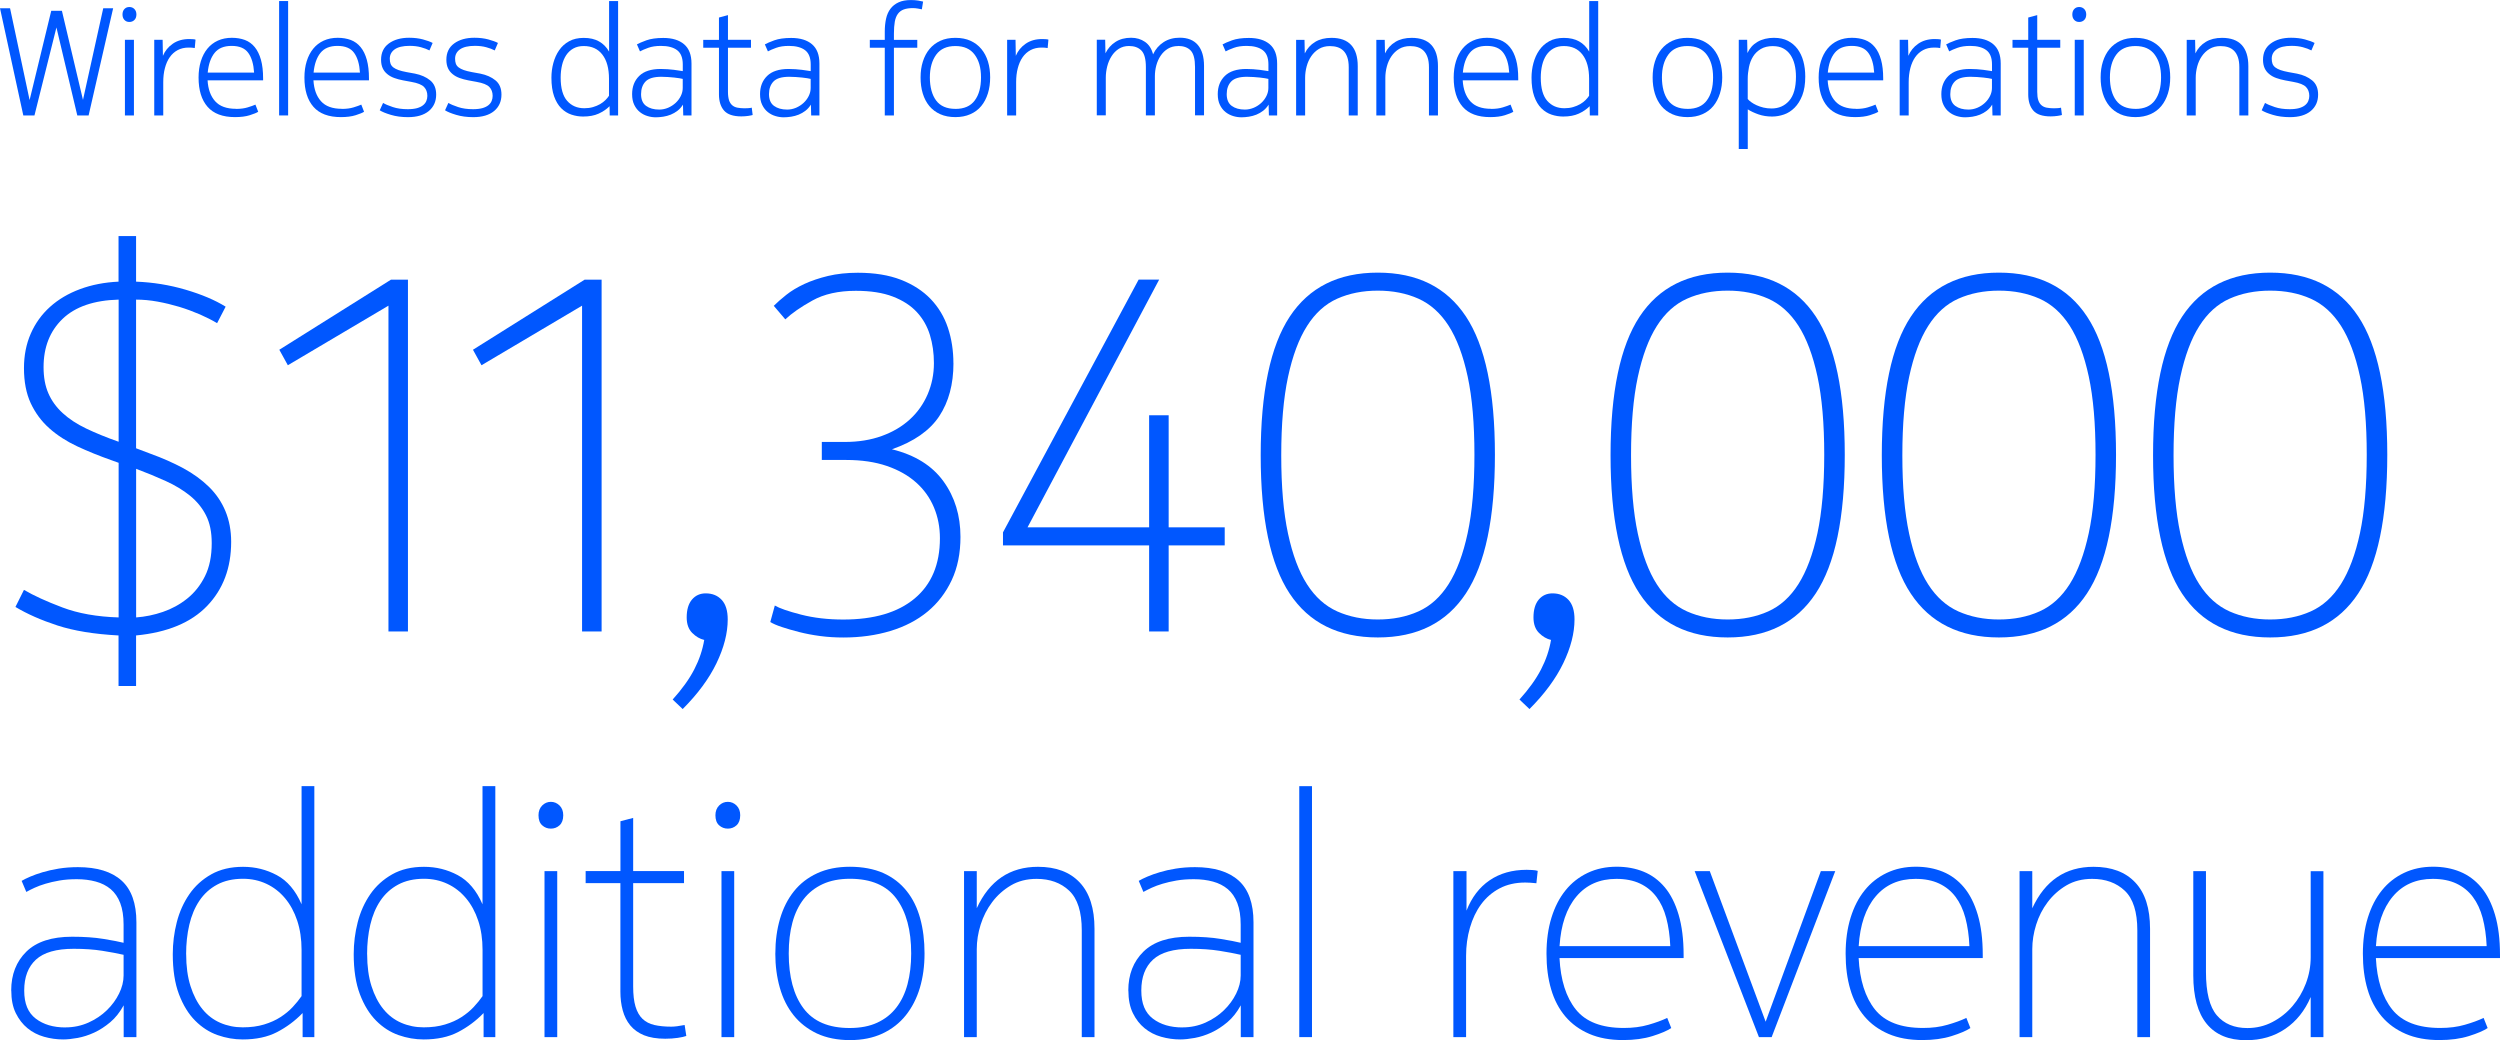 <?xml version="1.0" encoding="UTF-8"?>
<svg id="Layer_2" data-name="Layer 2" xmlns="http://www.w3.org/2000/svg" viewBox="0 0 524.51 218.21">
  <defs>
    <style>
      .cls-1 {
        fill: #0057ff;
        stroke-width: 0px;
      }
    </style>
  </defs>
  <g id="Layer_1-2" data-name="Layer 1">
    <g>
      <g>
        <path class="cls-1" d="m7.23,24.22h-2.34L0,1.73h2.11l4.1,19.26L10.75,2.27h2.24l4.42,18.69L21.66,1.73h2.08l-5.15,22.5h-2.37L11.84,5.76l-4.61,18.46Z"/>
        <path class="cls-1" d="m25.7,3.04c0-.47.13-.85.4-1.14s.61-.43,1.04-.43.78.14,1.06.43.42.67.42,1.14-.14.88-.42,1.15c-.28.28-.63.42-1.06.42s-.77-.14-1.04-.43-.4-.67-.4-1.14Zm.51,5.31h1.89v15.87h-1.89v-15.87Z"/>
        <path class="cls-1" d="m39.71,8.19c.23,0,.49.01.77.03s.46.05.54.1l-.16,1.76c-.17-.04-.37-.07-.61-.08-.24-.01-.46-.02-.67-.02-.88,0-1.64.18-2.3.53-.66.35-1.22.85-1.66,1.48-.45.64-.79,1.41-1.02,2.3-.24.89-.35,1.88-.35,2.97v6.96h-1.89v-15.87h1.76l.06,3.36c.43-1.02,1.11-1.87,2.06-2.53s2.11-.99,3.47-.99Z"/>
        <path class="cls-1" d="m49.5,22.85c.96,0,1.78-.11,2.46-.32.68-.21,1.23-.4,1.63-.58l.58,1.5c-.32.21-.91.45-1.76.72-.85.27-1.89.4-3.1.4-2.58,0-4.5-.72-5.76-2.16-1.26-1.44-1.89-3.48-1.89-6.13,0-1.26.16-2.41.48-3.44.32-1.03.78-1.91,1.38-2.64.6-.73,1.33-1.29,2.19-1.68.86-.39,1.84-.59,2.93-.59,1.02,0,1.94.16,2.75.46.81.31,1.5.81,2.06,1.5.56.69,1,1.58,1.3,2.66.3,1.08.45,2.38.45,3.92v.38h-11.65c.11,1.86.63,3.32,1.58,4.38.95,1.07,2.41,1.6,4.37,1.6Zm3.81-7.62c-.11-1.77-.51-3.15-1.22-4.13-.7-.98-1.87-1.47-3.49-1.47s-2.79.49-3.58,1.47c-.79.98-1.27,2.36-1.44,4.13h9.73Z"/>
        <path class="cls-1" d="m60.45,24.22h-1.89V.22h1.89v24Z"/>
        <path class="cls-1" d="m71.71,22.85c.96,0,1.78-.11,2.46-.32.68-.21,1.23-.4,1.63-.58l.58,1.5c-.32.21-.91.45-1.76.72s-1.89.4-3.1.4c-2.58,0-4.5-.72-5.76-2.16-1.26-1.44-1.89-3.48-1.89-6.13,0-1.26.16-2.41.48-3.44.32-1.03.78-1.91,1.38-2.64.6-.73,1.33-1.29,2.19-1.68.86-.39,1.84-.59,2.93-.59,1.02,0,1.94.16,2.75.46.81.31,1.5.81,2.06,1.5.57.69,1,1.58,1.3,2.66s.45,2.38.45,3.92v.38h-11.65c.11,1.86.63,3.32,1.58,4.38.95,1.07,2.41,1.6,4.37,1.6Zm3.81-7.62c-.11-1.77-.51-3.15-1.22-4.13-.7-.98-1.87-1.47-3.49-1.47s-2.79.49-3.58,1.47c-.79.98-1.27,2.36-1.44,4.13h9.73Z"/>
        <path class="cls-1" d="m80.38,21.6c.47.28,1.15.57,2.03.86.88.3,1.94.45,3.15.45.77,0,1.41-.08,1.94-.22.52-.15.94-.35,1.26-.61.32-.26.55-.55.69-.9.14-.34.21-.69.21-1.06,0-.77-.23-1.39-.69-1.87-.46-.48-1.35-.84-2.67-1.07l-1.73-.32c-.68-.13-1.3-.29-1.86-.5-.55-.2-1.04-.47-1.46-.82-.42-.34-.74-.75-.96-1.23-.22-.48-.34-1.07-.34-1.78,0-1.47.54-2.61,1.63-3.41s2.51-1.2,4.26-1.2c1.07,0,2.03.12,2.9.35.86.23,1.54.48,2.03.74l-.67,1.57c-.49-.26-1.08-.48-1.78-.67-.69-.19-1.49-.29-2.38-.29-1.41,0-2.45.25-3.14.74-.68.49-1.02,1.14-1.02,1.95,0,.41.05.76.16,1.06.11.3.3.55.58.77.28.21.64.4,1.09.56.45.16,1.01.3,1.7.43l1.76.32c1.28.26,2.34.72,3.18,1.41.84.68,1.26,1.68,1.26,2.98,0,1.45-.52,2.6-1.55,3.46-1.04.85-2.49,1.28-4.37,1.28-1.32,0-2.52-.16-3.58-.48-1.07-.32-1.85-.64-2.34-.96l.7-1.54Z"/>
        <path class="cls-1" d="m94.08,21.6c.47.28,1.15.57,2.03.86.88.3,1.94.45,3.15.45.77,0,1.41-.08,1.94-.22.52-.15.94-.35,1.26-.61.32-.26.55-.55.69-.9.14-.34.21-.69.21-1.06,0-.77-.23-1.39-.69-1.87-.46-.48-1.35-.84-2.67-1.07l-1.73-.32c-.68-.13-1.3-.29-1.86-.5-.55-.2-1.04-.47-1.46-.82-.42-.34-.74-.75-.96-1.23-.22-.48-.34-1.07-.34-1.78,0-1.47.54-2.61,1.63-3.41,1.09-.8,2.51-1.2,4.26-1.2,1.07,0,2.03.12,2.9.35.86.23,1.54.48,2.03.74l-.67,1.57c-.49-.26-1.08-.48-1.78-.67-.69-.19-1.49-.29-2.38-.29-1.41,0-2.45.25-3.14.74-.68.49-1.02,1.14-1.02,1.95,0,.41.05.76.16,1.06.11.3.3.55.58.77.28.21.64.4,1.09.56.45.16,1.01.3,1.7.43l1.76.32c1.28.26,2.34.72,3.18,1.41.84.68,1.26,1.68,1.26,2.98,0,1.45-.52,2.6-1.55,3.46-1.03.85-2.49,1.28-4.37,1.28-1.32,0-2.52-.16-3.58-.48-1.07-.32-1.85-.64-2.34-.96l.7-1.54Z"/>
        <path class="cls-1" d="m127.87,22.3c-.62.62-1.38,1.13-2.27,1.54-.9.41-1.98.61-3.26.61-.83,0-1.65-.13-2.45-.4-.8-.27-1.51-.71-2.14-1.34s-1.13-1.47-1.5-2.51c-.37-1.04-.56-2.35-.56-3.9,0-1.05.13-2.07.4-3.07s.67-1.9,1.22-2.69c.54-.79,1.24-1.42,2.1-1.89.85-.47,1.88-.7,3.07-.7,1.26,0,2.33.25,3.2.74.87.49,1.58,1.21,2.11,2.14V.22h1.89v24h-1.76l-.03-1.92Zm-5.41-12.64c-.83,0-1.55.17-2.16.51-.61.34-1.11.81-1.5,1.39-.39.59-.69,1.29-.88,2.1s-.29,1.69-.29,2.62c0,2.22.45,3.84,1.36,4.88.91,1.03,2.11,1.55,3.6,1.55.66,0,1.27-.08,1.82-.24s1.05-.37,1.49-.62c.44-.26.81-.54,1.12-.85.31-.31.56-.61.75-.91v-3.55c0-2.18-.46-3.87-1.38-5.07-.92-1.21-2.23-1.81-3.94-1.81Z"/>
        <path class="cls-1" d="m137.57,24.61c-.56,0-1.13-.08-1.71-.26-.59-.17-1.12-.45-1.6-.83-.48-.38-.88-.88-1.18-1.5-.31-.62-.46-1.38-.46-2.27,0-1.58.5-2.85,1.49-3.82s2.49-1.46,4.5-1.46c.47,0,.95.02,1.44.05.49.03.94.08,1.36.13.42.05.78.11,1.1.16.32.05.56.09.74.11v-1.41c0-1.39-.4-2.38-1.18-2.98-.79-.6-1.92-.9-3.39-.9-1.05,0-1.94.13-2.67.4-.74.27-1.32.52-1.74.75l-.64-1.47c.41-.23,1.07-.52,1.98-.85.92-.33,2.1-.5,3.55-.5,1.88,0,3.33.44,4.37,1.33,1.03.88,1.55,2.23,1.55,4.05v10.88h-1.73l-.06-2.27c-.32.51-.7.94-1.14,1.28-.44.34-.91.61-1.42.82-.51.2-1.04.35-1.58.43s-1.06.13-1.55.13Zm5.66-8.06c-.17-.04-.41-.09-.72-.14-.31-.05-.67-.1-1.07-.14-.41-.04-.84-.08-1.31-.11-.47-.03-.93-.05-1.38-.05-1.58,0-2.68.33-3.31.99-.63.66-.94,1.55-.94,2.66s.35,1.95,1.06,2.46c.7.51,1.62.77,2.75.77.64,0,1.26-.13,1.86-.38.6-.26,1.12-.6,1.58-1.02.46-.43.82-.91,1.09-1.46s.4-1.1.4-1.68v-1.89Z"/>
        <path class="cls-1" d="m156.22,22.72c.3,0,.58-.01.83-.03.26-.02.48-.05.67-.1l.19,1.54c-.21.06-.53.13-.96.19-.43.06-.9.1-1.41.1-1.71,0-2.92-.41-3.63-1.22-.71-.81-1.07-1.94-1.07-3.39v-9.79h-3.3v-1.66h3.3V3.68l1.89-.51v5.18h4.83v1.66h-4.83v9.25c0,.73.08,1.31.22,1.76.15.45.37.8.67,1.06.3.26.67.43,1.1.51s.93.13,1.49.13Z"/>
        <path class="cls-1" d="m164.41,24.61c-.56,0-1.13-.08-1.71-.26-.59-.17-1.12-.45-1.6-.83-.48-.38-.88-.88-1.18-1.5-.31-.62-.46-1.38-.46-2.27,0-1.58.5-2.85,1.49-3.82s2.49-1.46,4.5-1.46c.47,0,.95.02,1.44.05.49.03.94.08,1.36.13.42.05.78.11,1.1.16.32.05.56.09.74.11v-1.41c0-1.39-.4-2.38-1.18-2.98-.79-.6-1.92-.9-3.39-.9-1.05,0-1.94.13-2.67.4-.74.27-1.32.52-1.74.75l-.64-1.47c.41-.23,1.07-.52,1.98-.85.92-.33,2.1-.5,3.55-.5,1.88,0,3.33.44,4.37,1.33,1.03.88,1.55,2.23,1.55,4.05v10.88h-1.73l-.06-2.27c-.32.51-.7.94-1.14,1.28-.44.34-.91.61-1.42.82-.51.2-1.04.35-1.58.43s-1.06.13-1.55.13Zm5.66-8.06c-.17-.04-.41-.09-.72-.14-.31-.05-.67-.1-1.07-.14-.41-.04-.84-.08-1.31-.11-.47-.03-.93-.05-1.38-.05-1.58,0-2.68.33-3.31.99-.63.66-.94,1.55-.94,2.66s.35,1.95,1.06,2.46c.7.51,1.62.77,2.75.77.64,0,1.26-.13,1.86-.38.6-.26,1.12-.6,1.58-1.02.46-.43.82-.91,1.09-1.46s.4-1.1.4-1.68v-1.89Z"/>
        <path class="cls-1" d="m182.49,10.02v-1.66h3.14v-1.73c0-.98.09-1.88.27-2.7.18-.82.49-1.52.93-2.1.44-.58,1-1.02,1.7-1.34.69-.32,1.55-.48,2.58-.48.55,0,1.06.04,1.52.11.46.08.8.14,1.04.21l-.26,1.63c-.17-.04-.44-.1-.82-.16-.37-.06-.72-.1-1.04-.1-.79,0-1.44.1-1.95.29-.51.19-.92.5-1.23.93-.31.43-.52.98-.64,1.65-.12.67-.18,1.5-.18,2.48v1.31h4.9v1.66h-4.9v14.21h-1.92v-14.21h-3.14Z"/>
        <path class="cls-1" d="m200.45,7.94c1.22,0,2.28.21,3.18.62.91.42,1.66.99,2.27,1.73.61.74,1.07,1.61,1.38,2.62.31,1.01.46,2.13.46,3.34s-.16,2.34-.48,3.36c-.32,1.02-.78,1.9-1.39,2.64-.61.74-1.37,1.31-2.29,1.71-.92.41-1.96.61-3.14.61s-2.25-.2-3.17-.61c-.92-.41-1.68-.98-2.29-1.71-.61-.74-1.07-1.62-1.38-2.64-.31-1.02-.46-2.14-.46-3.36s.16-2.33.48-3.34c.32-1.01.78-1.89,1.39-2.62.61-.74,1.37-1.31,2.27-1.73.91-.42,1.96-.62,3.15-.62Zm0,14.91c1.83,0,3.19-.59,4.06-1.78.88-1.18,1.31-2.79,1.31-4.82s-.44-3.58-1.33-4.78c-.89-1.21-2.24-1.81-4.05-1.81s-3.13.6-4.02,1.81c-.88,1.21-1.33,2.8-1.33,4.78s.44,3.66,1.31,4.83c.87,1.17,2.22,1.76,4.03,1.76Z"/>
        <path class="cls-1" d="m218.65,8.19c.23,0,.49.01.77.03s.46.05.54.1l-.16,1.76c-.17-.04-.37-.07-.61-.08-.24-.01-.46-.02-.67-.02-.88,0-1.64.18-2.3.53-.66.35-1.22.85-1.66,1.48-.45.64-.79,1.41-1.02,2.3-.24.89-.35,1.88-.35,2.97v6.96h-1.89v-15.87h1.76l.06,3.36c.43-1.02,1.11-1.87,2.06-2.53s2.11-.99,3.47-.99Z"/>
        <path class="cls-1" d="m247.16,9.66c-.81,0-1.52.19-2.13.56-.61.37-1.11.86-1.52,1.47-.41.61-.71,1.29-.91,2.03-.2.75-.3,1.5-.3,2.27v8.22h-1.89v-10.14c0-1.66-.31-2.82-.93-3.46-.62-.64-1.49-.96-2.62-.96-.81,0-1.52.2-2.13.59-.61.39-1.12.91-1.52,1.55-.41.64-.71,1.36-.91,2.14-.2.79-.3,1.58-.3,2.37v7.9h-1.89v-15.87h1.76l.06,2.85c.49-1,1.19-1.8,2.1-2.38.91-.59,2-.88,3.28-.88,1.11,0,2.08.29,2.91.86s1.4,1.45,1.7,2.62c.51-1.09,1.25-1.94,2.21-2.56.96-.62,2.09-.93,3.39-.93,1.66,0,2.93.51,3.79,1.52.86,1.01,1.3,2.48,1.3,4.4v10.37h-1.89v-10.14c0-1.66-.3-2.82-.91-3.46-.61-.64-1.49-.96-2.64-.96Z"/>
        <path class="cls-1" d="m260.44,24.61c-.55,0-1.12-.08-1.71-.26s-1.12-.45-1.6-.83c-.48-.38-.88-.88-1.18-1.5-.31-.62-.46-1.38-.46-2.27,0-1.58.5-2.85,1.49-3.82s2.49-1.46,4.5-1.46c.47,0,.95.02,1.44.05s.94.08,1.36.13c.42.05.78.11,1.1.16.32.05.57.09.74.11v-1.41c0-1.39-.39-2.38-1.18-2.98-.79-.6-1.92-.9-3.39-.9-1.04,0-1.94.13-2.67.4-.74.27-1.32.52-1.74.75l-.64-1.47c.41-.23,1.07-.52,1.98-.85s2.1-.5,3.55-.5c1.88,0,3.33.44,4.37,1.33,1.03.88,1.55,2.23,1.55,4.05v10.88h-1.73l-.06-2.27c-.32.51-.7.94-1.14,1.28-.44.34-.91.61-1.42.82-.51.2-1.04.35-1.58.43s-1.06.13-1.55.13Zm5.66-8.06c-.17-.04-.41-.09-.72-.14-.31-.05-.67-.1-1.07-.14s-.84-.08-1.31-.11c-.47-.03-.93-.05-1.38-.05-1.58,0-2.68.33-3.31.99-.63.66-.94,1.55-.94,2.66s.35,1.95,1.06,2.46c.7.51,1.62.77,2.75.77.64,0,1.26-.13,1.86-.38s1.12-.6,1.58-1.02c.46-.43.82-.91,1.09-1.46s.4-1.1.4-1.68v-1.89Z"/>
        <path class="cls-1" d="m273.69,8.35l.06,2.85c.49-1.02,1.21-1.82,2.16-2.4s2.1-.86,3.44-.86c1.83,0,3.21.5,4.13,1.5.92,1,1.38,2.48,1.38,4.42v10.37h-1.89v-10.11c0-.83-.1-1.54-.3-2.11-.2-.58-.48-1.04-.83-1.38-.35-.34-.77-.59-1.25-.74-.48-.15-1.01-.22-1.58-.22-.88,0-1.64.2-2.29.59-.65.39-1.19.91-1.62,1.54-.43.63-.75,1.34-.96,2.13-.21.79-.32,1.59-.32,2.4v7.9h-1.89v-15.87h1.76Z"/>
        <path class="cls-1" d="m290.52,8.35l.06,2.85c.49-1.02,1.21-1.82,2.16-2.4.95-.58,2.1-.86,3.44-.86,1.83,0,3.21.5,4.13,1.5.92,1,1.38,2.48,1.38,4.42v10.37h-1.89v-10.11c0-.83-.1-1.54-.3-2.11-.2-.58-.48-1.04-.83-1.38-.35-.34-.77-.59-1.25-.74-.48-.15-1.01-.22-1.58-.22-.88,0-1.64.2-2.29.59-.65.39-1.19.91-1.62,1.54s-.75,1.34-.96,2.13-.32,1.59-.32,2.4v7.9h-1.89v-15.87h1.76Z"/>
        <path class="cls-1" d="m312.83,22.85c.96,0,1.78-.11,2.46-.32.68-.21,1.23-.4,1.63-.58l.58,1.5c-.32.21-.91.45-1.76.72s-1.89.4-3.1.4c-2.58,0-4.5-.72-5.76-2.16-1.26-1.44-1.89-3.48-1.89-6.13,0-1.26.16-2.41.48-3.44.32-1.03.78-1.91,1.38-2.64.6-.73,1.33-1.29,2.19-1.68.86-.39,1.84-.59,2.93-.59,1.02,0,1.94.16,2.75.46.81.31,1.5.81,2.06,1.5.57.69,1,1.58,1.3,2.66s.45,2.38.45,3.92v.38h-11.65c.11,1.86.63,3.32,1.58,4.38.95,1.07,2.41,1.6,4.37,1.6Zm3.81-7.62c-.11-1.77-.51-3.15-1.22-4.13-.7-.98-1.87-1.47-3.49-1.47s-2.79.49-3.58,1.47c-.79.98-1.27,2.36-1.44,4.13h9.73Z"/>
        <path class="cls-1" d="m333.5,22.3c-.62.62-1.38,1.13-2.27,1.54-.9.41-1.98.61-3.26.61-.83,0-1.65-.13-2.45-.4-.8-.27-1.51-.71-2.14-1.34s-1.13-1.47-1.5-2.51c-.37-1.04-.56-2.35-.56-3.9,0-1.05.13-2.07.4-3.07s.67-1.9,1.22-2.69c.54-.79,1.24-1.42,2.1-1.89.85-.47,1.88-.7,3.07-.7,1.26,0,2.33.25,3.2.74.87.49,1.58,1.21,2.11,2.14V.22h1.89v24h-1.76l-.03-1.92Zm-5.41-12.64c-.83,0-1.55.17-2.16.51-.61.34-1.11.81-1.5,1.39-.39.59-.69,1.29-.88,2.1s-.29,1.69-.29,2.62c0,2.22.45,3.84,1.36,4.88.91,1.03,2.11,1.55,3.6,1.55.66,0,1.27-.08,1.82-.24s1.05-.37,1.49-.62c.44-.26.81-.54,1.12-.85.31-.31.56-.61.75-.91v-3.55c0-2.18-.46-3.87-1.38-5.07-.92-1.21-2.23-1.81-3.94-1.81Z"/>
        <path class="cls-1" d="m354.04,7.94c1.22,0,2.28.21,3.18.62.91.42,1.66.99,2.27,1.73.61.74,1.07,1.61,1.38,2.62.31,1.01.46,2.13.46,3.34s-.16,2.34-.48,3.36c-.32,1.02-.78,1.9-1.39,2.64-.61.74-1.37,1.31-2.29,1.71-.92.41-1.96.61-3.14.61s-2.25-.2-3.17-.61c-.92-.41-1.68-.98-2.29-1.71-.61-.74-1.07-1.62-1.38-2.64-.31-1.02-.46-2.14-.46-3.36s.16-2.33.48-3.34c.32-1.01.78-1.89,1.39-2.62.61-.74,1.37-1.31,2.27-1.73.91-.42,1.96-.62,3.15-.62Zm0,14.91c1.83,0,3.19-.59,4.06-1.78.88-1.18,1.31-2.79,1.31-4.82s-.44-3.58-1.33-4.78c-.89-1.21-2.24-1.81-4.05-1.81s-3.13.6-4.02,1.81c-.88,1.21-1.33,2.8-1.33,4.78s.44,3.66,1.31,4.83c.87,1.17,2.22,1.76,4.03,1.76Z"/>
        <path class="cls-1" d="m372.25,7.94c1.09,0,2.04.21,2.85.62.81.42,1.49.99,2.03,1.71.54.73.95,1.58,1.22,2.58.27.99.4,2.06.4,3.22,0,1.56-.21,2.87-.62,3.94-.42,1.07-.96,1.93-1.62,2.59-.66.66-1.4,1.14-2.22,1.42s-1.65.43-2.48.43c-1.05,0-2-.15-2.86-.45-.86-.3-1.62-.65-2.26-1.06v8.32h-1.89V8.35h1.76l.06,2.78c.45-1,1.15-1.79,2.11-2.35.96-.56,2.13-.85,3.52-.85Zm-.26,1.73c-1.02,0-1.88.2-2.56.61s-1.23.93-1.63,1.58c-.41.65-.69,1.39-.86,2.22s-.26,1.66-.26,2.5v4.19c.15.19.38.41.7.64.32.24.7.45,1.14.66.44.2.92.37,1.46.5s1.1.19,1.7.19c1.51,0,2.75-.54,3.7-1.63.95-1.09,1.42-2.77,1.42-5.06,0-.92-.1-1.76-.29-2.54-.19-.78-.49-1.46-.88-2.03-.4-.58-.89-1.02-1.49-1.34-.6-.32-1.31-.48-2.14-.48Z"/>
        <path class="cls-1" d="m389.4,22.85c.96,0,1.78-.11,2.46-.32.68-.21,1.23-.4,1.63-.58l.58,1.5c-.32.21-.91.45-1.76.72s-1.89.4-3.1.4c-2.58,0-4.5-.72-5.76-2.16-1.26-1.44-1.89-3.48-1.89-6.13,0-1.26.16-2.41.48-3.44.32-1.03.78-1.91,1.38-2.64.6-.73,1.33-1.29,2.19-1.68.86-.39,1.84-.59,2.93-.59,1.02,0,1.94.16,2.75.46.81.31,1.5.81,2.06,1.5.57.69,1,1.58,1.3,2.66s.45,2.38.45,3.92v.38h-11.65c.11,1.86.63,3.32,1.58,4.38.95,1.07,2.41,1.6,4.37,1.6Zm3.81-7.62c-.11-1.77-.51-3.15-1.22-4.13-.7-.98-1.87-1.47-3.49-1.47s-2.79.49-3.58,1.47c-.79.98-1.27,2.36-1.44,4.13h9.73Z"/>
        <path class="cls-1" d="m405.91,8.19c.23,0,.49.01.77.03.28.02.46.05.54.1l-.16,1.76c-.17-.04-.37-.07-.61-.08-.24-.01-.46-.02-.67-.02-.88,0-1.64.18-2.3.53-.66.35-1.22.85-1.66,1.48s-.79,1.41-1.02,2.3c-.23.89-.35,1.88-.35,2.97v6.96h-1.89v-15.87h1.76l.06,3.36c.43-1.02,1.11-1.87,2.06-2.53.95-.66,2.11-.99,3.47-.99Z"/>
        <path class="cls-1" d="m412.25,24.61c-.55,0-1.12-.08-1.71-.26s-1.12-.45-1.6-.83c-.48-.38-.88-.88-1.18-1.5-.31-.62-.46-1.38-.46-2.27,0-1.58.5-2.85,1.49-3.82s2.49-1.46,4.5-1.46c.47,0,.95.02,1.44.05s.94.08,1.36.13c.42.05.78.11,1.1.16.32.05.57.09.74.11v-1.41c0-1.39-.39-2.38-1.18-2.98-.79-.6-1.92-.9-3.39-.9-1.04,0-1.94.13-2.67.4-.74.27-1.32.52-1.74.75l-.64-1.47c.41-.23,1.07-.52,1.98-.85s2.1-.5,3.55-.5c1.88,0,3.33.44,4.37,1.33,1.03.88,1.55,2.23,1.55,4.05v10.88h-1.73l-.06-2.27c-.32.51-.7.94-1.14,1.28-.44.34-.91.61-1.42.82-.51.2-1.04.35-1.58.43s-1.06.13-1.55.13Zm5.66-8.06c-.17-.04-.41-.09-.72-.14-.31-.05-.67-.1-1.07-.14s-.84-.08-1.31-.11c-.47-.03-.93-.05-1.38-.05-1.58,0-2.68.33-3.31.99-.63.66-.94,1.55-.94,2.66s.35,1.95,1.06,2.46c.7.51,1.62.77,2.75.77.64,0,1.26-.13,1.86-.38s1.12-.6,1.58-1.02c.46-.43.82-.91,1.09-1.46s.4-1.1.4-1.68v-1.89Z"/>
        <path class="cls-1" d="m430.91,22.72c.3,0,.58-.01.83-.03.26-.02.48-.05.67-.1l.19,1.54c-.21.06-.53.13-.96.19-.43.06-.9.1-1.41.1-1.71,0-2.92-.41-3.63-1.22-.71-.81-1.07-1.94-1.07-3.39v-9.79h-3.3v-1.66h3.3V3.68l1.89-.51v5.18h4.83v1.66h-4.83v9.25c0,.73.07,1.31.22,1.76s.37.8.67,1.06c.3.26.67.43,1.1.51.44.08.93.13,1.49.13Z"/>
        <path class="cls-1" d="m434.78,3.04c0-.47.13-.85.4-1.14s.61-.43,1.04-.43.78.14,1.06.43.42.67.42,1.14-.14.88-.42,1.15c-.28.28-.63.42-1.06.42s-.77-.14-1.04-.43-.4-.67-.4-1.14Zm.51,5.31h1.89v15.87h-1.89v-15.87Z"/>
        <path class="cls-1" d="m448.03,7.94c1.22,0,2.28.21,3.18.62.91.42,1.66.99,2.27,1.73.61.74,1.07,1.61,1.38,2.62.31,1.01.46,2.13.46,3.34s-.16,2.34-.48,3.36c-.32,1.02-.78,1.9-1.39,2.64-.61.74-1.37,1.31-2.29,1.71s-1.96.61-3.14.61-2.25-.2-3.17-.61-1.68-.98-2.29-1.71c-.61-.74-1.07-1.62-1.38-2.64-.31-1.02-.46-2.14-.46-3.36s.16-2.33.48-3.34c.32-1.01.78-1.89,1.39-2.62.61-.74,1.37-1.31,2.27-1.73.91-.42,1.96-.62,3.15-.62Zm0,14.91c1.83,0,3.19-.59,4.06-1.78.87-1.18,1.31-2.79,1.31-4.82s-.44-3.58-1.33-4.78c-.88-1.21-2.23-1.81-4.05-1.81s-3.13.6-4.02,1.81c-.89,1.21-1.33,2.8-1.33,4.78s.44,3.66,1.31,4.83,2.22,1.76,4.03,1.76Z"/>
        <path class="cls-1" d="m460.54,8.35l.06,2.85c.49-1.02,1.21-1.82,2.16-2.4.95-.58,2.1-.86,3.44-.86,1.83,0,3.21.5,4.13,1.5.92,1,1.38,2.48,1.38,4.42v10.37h-1.89v-10.11c0-.83-.1-1.54-.3-2.11-.2-.58-.48-1.04-.83-1.38-.35-.34-.77-.59-1.25-.74-.48-.15-1.01-.22-1.58-.22-.88,0-1.64.2-2.29.59-.65.39-1.19.91-1.62,1.54s-.75,1.34-.96,2.13-.32,1.59-.32,2.4v7.9h-1.89v-15.87h1.76Z"/>
        <path class="cls-1" d="m475.22,21.6c.47.28,1.15.57,2.03.86.88.3,1.94.45,3.15.45.77,0,1.41-.08,1.94-.22.52-.15.94-.35,1.26-.61.32-.26.55-.55.69-.9.14-.34.21-.69.21-1.06,0-.77-.23-1.39-.69-1.87-.46-.48-1.35-.84-2.67-1.07l-1.73-.32c-.68-.13-1.3-.29-1.86-.5-.55-.2-1.04-.47-1.46-.82-.42-.34-.74-.75-.96-1.23-.22-.48-.34-1.07-.34-1.78,0-1.47.54-2.61,1.63-3.41,1.09-.8,2.51-1.2,4.26-1.2,1.07,0,2.03.12,2.9.35.86.23,1.54.48,2.03.74l-.67,1.57c-.49-.26-1.08-.48-1.78-.67-.69-.19-1.49-.29-2.38-.29-1.41,0-2.45.25-3.14.74-.68.49-1.02,1.14-1.02,1.95,0,.41.05.76.16,1.06.11.3.3.55.58.77.28.21.64.4,1.09.56.45.16,1.01.3,1.7.43l1.76.32c1.28.26,2.34.72,3.18,1.41.84.68,1.26,1.68,1.26,2.98,0,1.45-.52,2.6-1.55,3.46-1.03.85-2.49,1.28-4.37,1.28-1.32,0-2.52-.16-3.58-.48-1.07-.32-1.85-.64-2.34-.96l.7-1.54Z"/>
      </g>
      <g>
        <path class="cls-1" d="m2.35,207.83c0-3.37,1.06-6.09,3.19-8.18,2.13-2.08,5.32-3.12,9.58-3.12,2.53,0,4.73.15,6.6.46,1.87.31,3.27.57,4.21.81v-3.8c0-1.79-.23-3.29-.7-4.52-.47-1.22-1.14-2.2-2-2.93-.87-.73-1.91-1.26-3.12-1.59-1.22-.33-2.55-.5-4-.5-1.36,0-2.57.09-3.65.28-1.08.19-2.05.41-2.91.67-.87.26-1.63.54-2.28.84-.66.3-1.24.6-1.75.88l-.98-2.32c.47-.28,1.08-.58,1.83-.9.75-.32,1.61-.63,2.6-.92s2.09-.55,3.33-.75c1.24-.2,2.58-.31,4.04-.31,4.02,0,7.08.94,9.16,2.81,2.08,1.87,3.12,4.8,3.12,8.77v24.08h-2.67v-6.67c-.8,1.45-1.73,2.63-2.81,3.54-1.08.91-2.2,1.64-3.37,2.18s-2.33.91-3.47,1.12c-1.15.21-2.16.32-3.05.32-1.36,0-2.69-.19-4-.56s-2.47-.97-3.47-1.79c-1.01-.82-1.82-1.87-2.46-3.16s-.95-2.87-.95-4.74Zm11.37,7.72c1.73,0,3.34-.34,4.84-1.01s2.78-1.54,3.86-2.59c1.08-1.05,1.93-2.21,2.56-3.49.63-1.28.95-2.55.95-3.81v-4.33c-1.22-.28-2.7-.56-4.46-.84-1.76-.28-3.76-.42-6-.42-3.65,0-6.29.76-7.93,2.27-1.64,1.51-2.46,3.67-2.46,6.47s.81,4.67,2.42,5.91c1.61,1.23,3.68,1.85,6.21,1.85Z"/>
        <path class="cls-1" d="m63.28,164.94h2.67v52.65h-2.46v-5.05c-1.59,1.64-3.38,2.97-5.37,4-1.99,1.03-4.39,1.54-7.2,1.54-1.78,0-3.53-.3-5.26-.91s-3.3-1.61-4.7-3.02c-1.4-1.4-2.54-3.25-3.41-5.55-.87-2.29-1.3-5.1-1.3-8.42,0-2.29.28-4.53.84-6.7.56-2.18,1.44-4.13,2.63-5.86s2.72-3.12,4.6-4.18c1.87-1.05,4.09-1.58,6.67-1.58s4.89.58,7.09,1.75c2.2,1.17,3.93,3.21,5.19,6.11v-24.78Zm-24.22,35.27c0,2.53.3,4.76.91,6.68.61,1.92,1.44,3.53,2.49,4.82,1.05,1.29,2.3,2.25,3.76,2.88,1.45.63,3.02.95,4.7.95s3.18-.2,4.49-.6c1.31-.4,2.46-.91,3.44-1.55.98-.63,1.84-1.34,2.56-2.11.72-.77,1.34-1.54,1.86-2.29v-9.71c0-2.25-.31-4.29-.91-6.12-.61-1.83-1.46-3.4-2.56-4.71-1.1-1.31-2.4-2.32-3.9-3.02-1.5-.7-3.14-1.06-4.91-1.06-2.11,0-3.92.41-5.44,1.23-1.52.82-2.76,1.95-3.72,3.38-.96,1.43-1.66,3.11-2.11,5.03-.45,1.92-.67,3.99-.67,6.19Z"/>
        <path class="cls-1" d="m101.25,164.94h2.67v52.65h-2.46v-5.05c-1.59,1.64-3.38,2.97-5.37,4-1.99,1.03-4.39,1.54-7.2,1.54-1.78,0-3.53-.3-5.27-.91-1.73-.61-3.3-1.61-4.7-3.02s-2.54-3.25-3.41-5.55c-.87-2.29-1.3-5.1-1.3-8.42,0-2.29.28-4.53.84-6.7.56-2.18,1.44-4.13,2.63-5.86s2.73-3.12,4.6-4.18c1.87-1.05,4.09-1.58,6.67-1.58s4.89.58,7.09,1.75c2.2,1.17,3.93,3.21,5.19,6.11v-24.78Zm-24.22,35.27c0,2.53.3,4.76.91,6.68.61,1.92,1.44,3.53,2.49,4.82s2.3,2.25,3.76,2.88c1.45.63,3.02.95,4.7.95s3.18-.2,4.49-.6c1.31-.4,2.46-.91,3.44-1.55.98-.63,1.84-1.34,2.56-2.11.72-.77,1.34-1.54,1.86-2.29v-9.71c0-2.25-.3-4.29-.91-6.12-.61-1.83-1.46-3.4-2.56-4.71-1.1-1.31-2.4-2.32-3.9-3.02-1.5-.7-3.14-1.06-4.91-1.06-2.11,0-3.92.41-5.44,1.23-1.52.82-2.76,1.95-3.72,3.38-.96,1.43-1.66,3.11-2.11,5.03-.45,1.92-.67,3.99-.67,6.19Z"/>
        <path class="cls-1" d="m115.57,173.85c-.7,0-1.31-.23-1.82-.7-.52-.47-.77-1.17-.77-2.11,0-.84.26-1.52.77-2.04.51-.51,1.12-.77,1.82-.77s1.31.26,1.83.77c.51.51.77,1.19.77,2.04,0,.94-.26,1.64-.77,2.11-.52.47-1.12.7-1.83.7Zm-1.33,8.92h2.67v34.82h-2.67v-34.82Z"/>
        <path class="cls-1" d="m130.17,185.29h-7.3v-2.53h7.3v-10.46l2.67-.7v11.16h10.67v2.53h-10.67v21.66c0,1.72.16,3.13.49,4.23.33,1.09.82,1.96,1.47,2.58.66.63,1.49,1.06,2.49,1.29,1.01.23,2.19.35,3.54.35.7,0,1.64-.12,2.81-.35l.35,2.3c-.38.14-.97.28-1.79.4-.82.12-1.7.18-2.63.18-1.78,0-3.26-.25-4.46-.73-1.19-.49-2.15-1.18-2.88-2.07s-1.25-1.94-1.58-3.15c-.33-1.21-.49-2.52-.49-3.92v-22.76Z"/>
        <path class="cls-1" d="m152.7,173.85c-.7,0-1.31-.23-1.83-.7-.52-.47-.77-1.17-.77-2.11,0-.84.26-1.52.77-2.04.51-.51,1.12-.77,1.83-.77s1.31.26,1.83.77c.51.51.77,1.19.77,2.04,0,.94-.26,1.64-.77,2.11-.52.47-1.12.7-1.83.7Zm-1.33,8.92h2.67v34.82h-2.67v-34.82Z"/>
        <path class="cls-1" d="m162.67,200.03c0-2.62.33-5.04.98-7.26.65-2.22,1.62-4.14,2.91-5.76,1.29-1.62,2.91-2.88,4.88-3.79,1.96-.91,4.26-1.37,6.88-1.37s5.05.45,7.02,1.33c1.97.89,3.59,2.14,4.88,3.76,1.29,1.61,2.23,3.53,2.84,5.76.61,2.22.91,4.67.91,7.33s-.33,5.03-.98,7.23c-.66,2.2-1.64,4.12-2.95,5.76-1.31,1.64-2.95,2.91-4.91,3.83-1.96.91-4.24,1.37-6.81,1.37s-4.98-.47-6.95-1.4c-1.96-.94-3.59-2.21-4.88-3.83s-2.25-3.53-2.88-5.76c-.63-2.22-.95-4.62-.95-7.2Zm2.81,0c0,4.91,1.03,8.75,3.09,11.51,2.06,2.76,5.29,4.14,9.69,4.14,2.25,0,4.18-.37,5.79-1.12,1.62-.75,2.95-1.8,4-3.16s1.84-2.99,2.35-4.91c.51-1.92.77-4.07.77-6.46,0-4.87-1.03-8.69-3.09-11.48-2.06-2.78-5.31-4.18-9.76-4.18-2.2,0-4.11.38-5.72,1.12-1.61.75-2.95,1.8-4,3.16-1.05,1.36-1.84,3-2.35,4.91-.52,1.92-.77,4.07-.77,6.46Z"/>
        <path class="cls-1" d="m204.92,190.56c2.67-5.8,6.95-8.7,12.85-8.7,3.79,0,6.71,1.1,8.77,3.3,2.06,2.2,3.09,5.43,3.09,9.69v22.74h-2.67v-22.39c0-3.88-.88-6.66-2.63-8.32-1.75-1.66-4.04-2.49-6.84-2.49-2.06,0-3.86.46-5.4,1.37-1.54.91-2.86,2.08-3.93,3.51-1.08,1.43-1.88,3.01-2.42,4.74s-.81,3.44-.81,5.12v18.46h-2.67v-34.82h2.67v7.79Z"/>
        <path class="cls-1" d="m236.72,207.83c0-3.37,1.06-6.09,3.19-8.18,2.13-2.08,5.32-3.12,9.58-3.12,2.53,0,4.73.15,6.6.46,1.87.31,3.27.57,4.21.81v-3.8c0-1.79-.23-3.29-.7-4.52-.47-1.22-1.14-2.2-2-2.93-.87-.73-1.91-1.26-3.12-1.59-1.22-.33-2.55-.5-4-.5-1.36,0-2.57.09-3.65.28-1.08.19-2.05.41-2.91.67-.87.26-1.63.54-2.28.84-.66.3-1.24.6-1.75.88l-.98-2.32c.47-.28,1.08-.58,1.83-.9.75-.32,1.61-.63,2.6-.92.98-.3,2.09-.55,3.33-.75,1.24-.2,2.58-.31,4.04-.31,4.02,0,7.08.94,9.16,2.81,2.08,1.87,3.12,4.8,3.12,8.77v24.08h-2.67v-6.67c-.8,1.45-1.73,2.63-2.81,3.54-1.08.91-2.2,1.64-3.37,2.18-1.17.54-2.33.91-3.47,1.12-1.15.21-2.17.32-3.05.32-1.36,0-2.69-.19-4-.56-1.31-.37-2.47-.97-3.47-1.79-1.01-.82-1.83-1.87-2.46-3.16-.63-1.29-.95-2.87-.95-4.74Zm11.37,7.72c1.73,0,3.34-.34,4.84-1.01,1.5-.68,2.78-1.54,3.86-2.59,1.08-1.05,1.93-2.21,2.56-3.49s.95-2.55.95-3.81v-4.33c-1.22-.28-2.7-.56-4.46-.84s-3.76-.42-6-.42c-3.65,0-6.29.76-7.93,2.27-1.64,1.51-2.46,3.67-2.46,6.47s.81,4.67,2.42,5.91c1.61,1.23,3.69,1.85,6.21,1.85Z"/>
        <path class="cls-1" d="m272.59,164.94h2.67v52.65h-2.67v-52.65Z"/>
        <path class="cls-1" d="m307.68,182.77v8.28c1.08-2.76,2.69-4.88,4.84-6.35,2.15-1.47,4.75-2.21,7.79-2.21.28,0,.66.01,1.12.04.47.02.87.08,1.19.18l-.28,2.6c-.33-.05-.74-.08-1.23-.11s-.85-.04-1.09-.04c-2.06,0-3.86.41-5.41,1.23-1.54.82-2.83,1.93-3.86,3.33-1.03,1.4-1.81,3.04-2.35,4.91s-.81,3.84-.81,5.9v17.06h-2.67v-34.82h2.74Z"/>
        <path class="cls-1" d="m350.64,215.69c-.84.56-2.15,1.12-3.93,1.68-1.78.56-3.84.84-6.18.84-2.71,0-5.08-.43-7.09-1.3s-3.69-2.08-5.02-3.65c-1.33-1.57-2.33-3.46-2.98-5.69-.66-2.22-.98-4.71-.98-7.48s.35-5.33,1.05-7.58c.7-2.25,1.68-4.15,2.95-5.72,1.26-1.57,2.81-2.78,4.63-3.65,1.83-.87,3.86-1.3,6.11-1.3,2.06,0,3.94.35,5.65,1.05,1.71.7,3.18,1.79,4.42,3.26,1.24,1.47,2.21,3.39,2.91,5.76.7,2.36,1.05,5.18,1.05,8.46v.63h-26.04c.23,4.63,1.38,8.24,3.44,10.81,2.06,2.57,5.41,3.86,10.04,3.86,1.92,0,3.65-.22,5.19-.67,1.54-.44,2.85-.92,3.93-1.44l.84,2.11Zm-.21-17.2c-.09-2.19-.38-4.16-.84-5.9s-1.16-3.22-2.07-4.43c-.91-1.21-2.06-2.14-3.44-2.79-1.38-.65-3.03-.98-4.95-.98-3.51,0-6.31,1.23-8.39,3.7-2.08,2.47-3.26,5.94-3.54,10.41h23.23Z"/>
        <path class="cls-1" d="m358.72,182.77l11.72,31.59,11.58-31.59h3.02l-13.34,34.82h-2.67l-13.48-34.82h3.16Z"/>
        <path class="cls-1" d="m413.4,215.69c-.84.56-2.15,1.12-3.93,1.68-1.78.56-3.84.84-6.18.84-2.71,0-5.08-.43-7.09-1.3s-3.69-2.08-5.02-3.65c-1.33-1.57-2.33-3.46-2.98-5.69-.66-2.22-.98-4.71-.98-7.48s.35-5.33,1.05-7.58c.7-2.25,1.68-4.15,2.95-5.72,1.26-1.57,2.81-2.78,4.63-3.65,1.83-.87,3.86-1.3,6.11-1.3,2.06,0,3.94.35,5.65,1.05,1.71.7,3.18,1.79,4.42,3.26,1.24,1.47,2.21,3.39,2.91,5.76.7,2.36,1.05,5.18,1.05,8.46v.63h-26.04c.23,4.63,1.38,8.24,3.44,10.81,2.06,2.57,5.41,3.86,10.04,3.86,1.92,0,3.65-.22,5.19-.67,1.54-.44,2.85-.92,3.93-1.44l.84,2.11Zm-.21-17.2c-.09-2.19-.38-4.16-.84-5.9s-1.16-3.22-2.07-4.43c-.91-1.21-2.06-2.14-3.44-2.79-1.38-.65-3.03-.98-4.95-.98-3.51,0-6.31,1.23-8.39,3.7-2.08,2.47-3.26,5.94-3.54,10.41h23.23Z"/>
        <path class="cls-1" d="m426.38,190.56c2.67-5.8,6.95-8.7,12.85-8.7,3.79,0,6.71,1.1,8.77,3.3,2.06,2.2,3.09,5.43,3.09,9.69v22.74h-2.67v-22.39c0-3.88-.88-6.66-2.63-8.32s-4.04-2.49-6.84-2.49c-2.06,0-3.86.46-5.41,1.37-1.54.91-2.85,2.08-3.93,3.51-1.08,1.43-1.88,3.01-2.42,4.74-.54,1.73-.81,3.44-.81,5.12v18.46h-2.67v-34.82h2.67v7.79Z"/>
        <path class="cls-1" d="m460.15,182.77h2.67v21.13c0,4.31.76,7.35,2.28,9.12,1.52,1.78,3.66,2.67,6.42,2.67,1.87,0,3.61-.42,5.23-1.26,1.62-.84,3.02-1.95,4.21-3.33,1.19-1.38,2.13-2.96,2.81-4.74.68-1.78,1.02-3.63,1.02-5.54v-18.04h2.67v34.82h-2.67v-8.42c-1.22,2.85-2.99,5.08-5.33,6.67-2.34,1.59-5.08,2.39-8.21,2.39-3.65,0-6.41-1.15-8.28-3.44-1.87-2.29-2.81-5.69-2.81-10.18v-21.83Z"/>
        <path class="cls-1" d="m521.92,215.69c-.84.56-2.15,1.12-3.93,1.68-1.78.56-3.84.84-6.18.84-2.71,0-5.08-.43-7.09-1.3-2.01-.87-3.69-2.08-5.02-3.65-1.33-1.57-2.33-3.46-2.98-5.69-.66-2.22-.98-4.71-.98-7.48s.35-5.33,1.05-7.58c.7-2.25,1.68-4.15,2.95-5.72,1.26-1.57,2.81-2.78,4.63-3.65,1.83-.87,3.86-1.3,6.11-1.3,2.06,0,3.94.35,5.65,1.05,1.71.7,3.18,1.79,4.42,3.26,1.24,1.47,2.21,3.39,2.91,5.76.7,2.36,1.05,5.18,1.05,8.46v.63h-26.04c.23,4.63,1.38,8.24,3.44,10.81,2.06,2.57,5.41,3.86,10.04,3.86,1.92,0,3.65-.22,5.19-.67,1.54-.44,2.85-.92,3.93-1.44l.84,2.11Zm-.21-17.2c-.09-2.19-.38-4.16-.84-5.9-.47-1.75-1.16-3.22-2.07-4.43-.91-1.21-2.06-2.14-3.44-2.79-1.38-.65-3.03-.98-4.95-.98-3.51,0-6.31,1.23-8.39,3.7s-3.26,5.94-3.54,10.41h23.23Z"/>
      </g>
      <g>
        <path class="cls-1" d="m5.05,123.77c2.03,1.19,4.71,2.42,8.03,3.67,3.32,1.26,7.26,1.96,11.81,2.1v-32.44l-1.47-.53c-2.59-.91-5-1.89-7.25-2.94-2.24-1.05-4.18-2.31-5.83-3.78-1.65-1.47-2.94-3.22-3.89-5.25-.94-2.03-1.42-4.48-1.42-7.35,0-2.66.47-5.07,1.42-7.24.95-2.17,2.29-4.04,4.04-5.62,1.75-1.58,3.85-2.82,6.3-3.73,2.45-.91,5.14-1.43,8.08-1.57v-9.56h3.68v9.56c3.57.14,7.04.7,10.39,1.69,3.36.99,6.16,2.17,8.4,3.56l-1.79,3.46c-1.05-.63-2.26-1.24-3.62-1.84-1.37-.59-2.8-1.12-4.3-1.58-1.51-.45-3.03-.82-4.57-1.1-1.54-.28-3.04-.42-4.51-.42v31.19l3.04,1.15c2.52.91,4.81,1.93,6.88,3.04,2.06,1.12,3.85,2.42,5.36,3.89,1.5,1.47,2.66,3.17,3.46,5.09.8,1.93,1.21,4.08,1.21,6.46,0,5.46-1.68,9.94-5.04,13.44-3.36,3.5-8.33,5.57-14.91,6.2v10.61h-3.68v-10.61c-5.11-.27-9.38-.97-12.81-2.09-3.43-1.12-6.37-2.42-8.82-3.89l1.78-3.57Zm4.09-46.73c0,2.1.33,3.92,1,5.46.66,1.54,1.66,2.92,2.99,4.15,1.33,1.22,2.97,2.31,4.94,3.25,1.96.94,4.23,1.87,6.82,2.78v-29.82c-5.18.14-9.1,1.49-11.76,4.04-2.66,2.56-3.99,5.93-3.99,10.13Zm35.28,36.91c0-2.32-.4-4.27-1.21-5.85-.8-1.58-1.93-2.95-3.36-4.11-1.44-1.16-3.12-2.18-5.04-3.05-1.93-.88-4.01-1.74-6.25-2.58v31.18c1.89-.14,3.76-.52,5.62-1.16,1.85-.63,3.55-1.56,5.09-2.79,1.54-1.23,2.78-2.79,3.73-4.69.95-1.9,1.42-4.21,1.42-6.95Z"/>
        <path class="cls-1" d="m82.02,58.67h3.57v73.82h-4.09v-68.36l-21.11,12.5-1.79-3.25,23.42-14.7Z"/>
        <path class="cls-1" d="m122.65,58.67h3.57v73.82h-4.1v-68.36l-21.1,12.5-1.79-3.25,23.42-14.7Z"/>
        <path class="cls-1" d="m141.13,146.76c1.96-2.17,3.47-4.27,4.52-6.3,1.05-2.03,1.75-4.1,2.1-6.2-.91-.21-1.75-.7-2.52-1.47-.77-.77-1.16-1.85-1.16-3.26,0-1.61.37-2.85,1.1-3.73.74-.87,1.7-1.31,2.89-1.31,1.4,0,2.52.46,3.36,1.37.84.91,1.26,2.28,1.26,4.1,0,2.87-.79,5.93-2.36,9.19-1.57,3.25-3.94,6.46-7.09,9.61l-2.1-2Z"/>
        <path class="cls-1" d="m200.04,76.2c0,4.41-1,8.12-2.99,11.13-2,3.01-5.3,5.32-9.92,6.93,4.83,1.19,8.43,3.43,10.81,6.72,2.38,3.29,3.57,7.18,3.57,11.66,0,3.43-.61,6.46-1.84,9.08-1.23,2.62-2.92,4.83-5.09,6.62-2.17,1.79-4.76,3.13-7.77,4.04-3.01.91-6.3,1.37-9.87,1.37-1.68,0-3.31-.1-4.88-.31-1.57-.21-3.04-.49-4.41-.84-1.37-.35-2.57-.7-3.62-1.05-1.05-.35-1.86-.7-2.42-1.05l.95-3.46c.98.58,2.82,1.22,5.51,1.91,2.69.69,5.65,1.03,8.87,1.03,6.44,0,11.43-1.47,14.96-4.42,3.53-2.95,5.3-7.16,5.3-12.64,0-2.32-.42-4.48-1.26-6.48-.84-2-2.08-3.74-3.73-5.21-1.65-1.47-3.69-2.63-6.14-3.47-2.45-.84-5.29-1.26-8.5-1.26h-5.15v-3.78h4.83c2.87,0,5.46-.42,7.77-1.26,2.31-.84,4.27-2,5.88-3.48,1.61-1.47,2.85-3.23,3.73-5.27.87-2.04,1.31-4.21,1.31-6.53,0-2.11-.28-4.07-.84-5.9-.56-1.83-1.47-3.42-2.73-4.79-1.26-1.37-2.94-2.46-5.04-3.27-2.1-.81-4.69-1.21-7.77-1.21-3.64,0-6.69.68-9.13,2.05-2.45,1.36-4.34,2.68-5.67,3.94l-2.42-2.84c.7-.7,1.58-1.47,2.62-2.3,1.05-.84,2.31-1.59,3.78-2.28,1.47-.68,3.13-1.24,4.99-1.69,1.85-.44,3.94-.67,6.25-.67,3.5,0,6.51.49,9.03,1.47,2.52.98,4.6,2.33,6.25,4.04,1.64,1.72,2.85,3.73,3.62,6.04.77,2.31,1.15,4.8,1.15,7.46Z"/>
        <path class="cls-1" d="m210.43,111.69l28.46-53.03h4.31l-27.62,51.98h25.51v-23.52h4.1v23.52h11.76v3.78h-11.76v18.06h-4.1v-18.06h-30.66v-2.73Z"/>
        <path class="cls-1" d="m264.5,95.52c0-13.23,2.03-22.92,6.09-29.08,4.06-6.16,10.22-9.24,18.48-9.24s14.42,3.06,18.48,9.19c4.06,6.13,6.09,15.8,6.09,29.03s-2.03,22.93-6.09,29.08c-4.06,6.16-10.22,9.24-18.48,9.24s-14.42-3.06-18.48-9.19c-4.06-6.12-6.09-15.8-6.09-29.03Zm4.31,0c0,6.53.47,12.01,1.42,16.43.95,4.42,2.27,7.97,3.99,10.64,1.71,2.67,3.83,4.56,6.35,5.69,2.52,1.12,5.35,1.69,8.5,1.69s5.99-.56,8.51-1.69c2.52-1.12,4.64-3.04,6.35-5.74,1.71-2.7,3.04-6.27,3.99-10.69.95-4.42,1.42-9.9,1.42-16.43s-.47-12.01-1.42-16.43-2.28-7.97-3.99-10.64c-1.72-2.67-3.83-4.56-6.35-5.69-2.52-1.12-5.36-1.68-8.51-1.68s-5.98.56-8.5,1.68c-2.52,1.12-4.64,3.04-6.35,5.74-1.72,2.7-3.04,6.27-3.99,10.69-.94,4.42-1.42,9.9-1.42,16.43Z"/>
        <path class="cls-1" d="m318.79,146.76c1.96-2.17,3.47-4.27,4.52-6.3,1.05-2.03,1.75-4.1,2.1-6.2-.91-.21-1.75-.7-2.52-1.47-.77-.77-1.16-1.85-1.16-3.26,0-1.61.37-2.85,1.1-3.73.74-.87,1.7-1.31,2.89-1.31,1.4,0,2.52.46,3.36,1.37.84.91,1.26,2.28,1.26,4.1,0,2.87-.79,5.93-2.36,9.19-1.57,3.25-3.94,6.46-7.09,9.61l-2.1-2Z"/>
        <path class="cls-1" d="m337.9,95.52c0-13.23,2.03-22.92,6.09-29.08,4.06-6.16,10.22-9.24,18.48-9.24s14.42,3.06,18.48,9.19c4.06,6.13,6.09,15.8,6.09,29.03s-2.03,22.93-6.09,29.08c-4.06,6.16-10.22,9.24-18.48,9.24s-14.42-3.06-18.48-9.19c-4.06-6.12-6.09-15.8-6.09-29.03Zm4.3,0c0,6.53.47,12.01,1.42,16.43s2.27,7.97,3.99,10.64c1.71,2.67,3.83,4.56,6.35,5.69,2.52,1.12,5.36,1.69,8.51,1.69s5.98-.56,8.5-1.69c2.52-1.12,4.64-3.04,6.35-5.74,1.71-2.7,3.04-6.27,3.99-10.69.94-4.42,1.42-9.9,1.42-16.43s-.47-12.01-1.42-16.43c-.95-4.42-2.28-7.97-3.99-10.64-1.72-2.67-3.83-4.56-6.35-5.69-2.52-1.12-5.35-1.68-8.5-1.68s-5.99.56-8.51,1.68c-2.52,1.12-4.64,3.04-6.35,5.74-1.72,2.7-3.04,6.27-3.99,10.69-.95,4.42-1.42,9.9-1.42,16.43Z"/>
        <path class="cls-1" d="m394.81,95.52c0-13.23,2.03-22.92,6.09-29.08,4.06-6.16,10.22-9.24,18.48-9.24s14.42,3.06,18.48,9.19c4.06,6.13,6.09,15.8,6.09,29.03s-2.03,22.93-6.09,29.08c-4.06,6.16-10.22,9.24-18.48,9.24s-14.42-3.06-18.48-9.19c-4.06-6.12-6.09-15.8-6.09-29.03Zm4.31,0c0,6.53.47,12.01,1.42,16.43.95,4.42,2.27,7.97,3.99,10.64,1.71,2.67,3.83,4.56,6.35,5.69,2.52,1.12,5.35,1.69,8.5,1.69s5.99-.56,8.51-1.69c2.52-1.12,4.64-3.04,6.35-5.74,1.71-2.7,3.04-6.27,3.99-10.69.95-4.42,1.42-9.9,1.42-16.43s-.47-12.01-1.42-16.43-2.28-7.97-3.99-10.64c-1.72-2.67-3.83-4.56-6.35-5.69-2.52-1.12-5.36-1.68-8.51-1.68s-5.98.56-8.5,1.68c-2.52,1.12-4.64,3.04-6.35,5.74-1.72,2.7-3.04,6.27-3.99,10.69-.94,4.42-1.42,9.9-1.42,16.43Z"/>
        <path class="cls-1" d="m451.72,95.52c0-13.23,2.03-22.92,6.09-29.08,4.06-6.16,10.22-9.24,18.48-9.24s14.42,3.06,18.48,9.19c4.06,6.13,6.09,15.8,6.09,29.03s-2.03,22.93-6.09,29.08c-4.06,6.16-10.22,9.24-18.48,9.24s-14.42-3.06-18.48-9.19c-4.06-6.12-6.09-15.8-6.09-29.03Zm4.3,0c0,6.53.47,12.01,1.42,16.43s2.27,7.97,3.99,10.64c1.71,2.67,3.83,4.56,6.35,5.69,2.52,1.12,5.36,1.69,8.51,1.69s5.98-.56,8.5-1.69c2.52-1.12,4.64-3.04,6.35-5.74,1.71-2.7,3.04-6.27,3.99-10.69.94-4.42,1.42-9.9,1.42-16.43s-.47-12.01-1.42-16.43c-.95-4.42-2.28-7.97-3.99-10.64-1.72-2.67-3.83-4.56-6.35-5.69-2.52-1.12-5.35-1.68-8.5-1.68s-5.99.56-8.51,1.68c-2.52,1.12-4.64,3.04-6.35,5.74-1.72,2.7-3.04,6.27-3.99,10.69-.95,4.42-1.42,9.9-1.42,16.43Z"/>
      </g>
    </g>
  </g>
</svg>